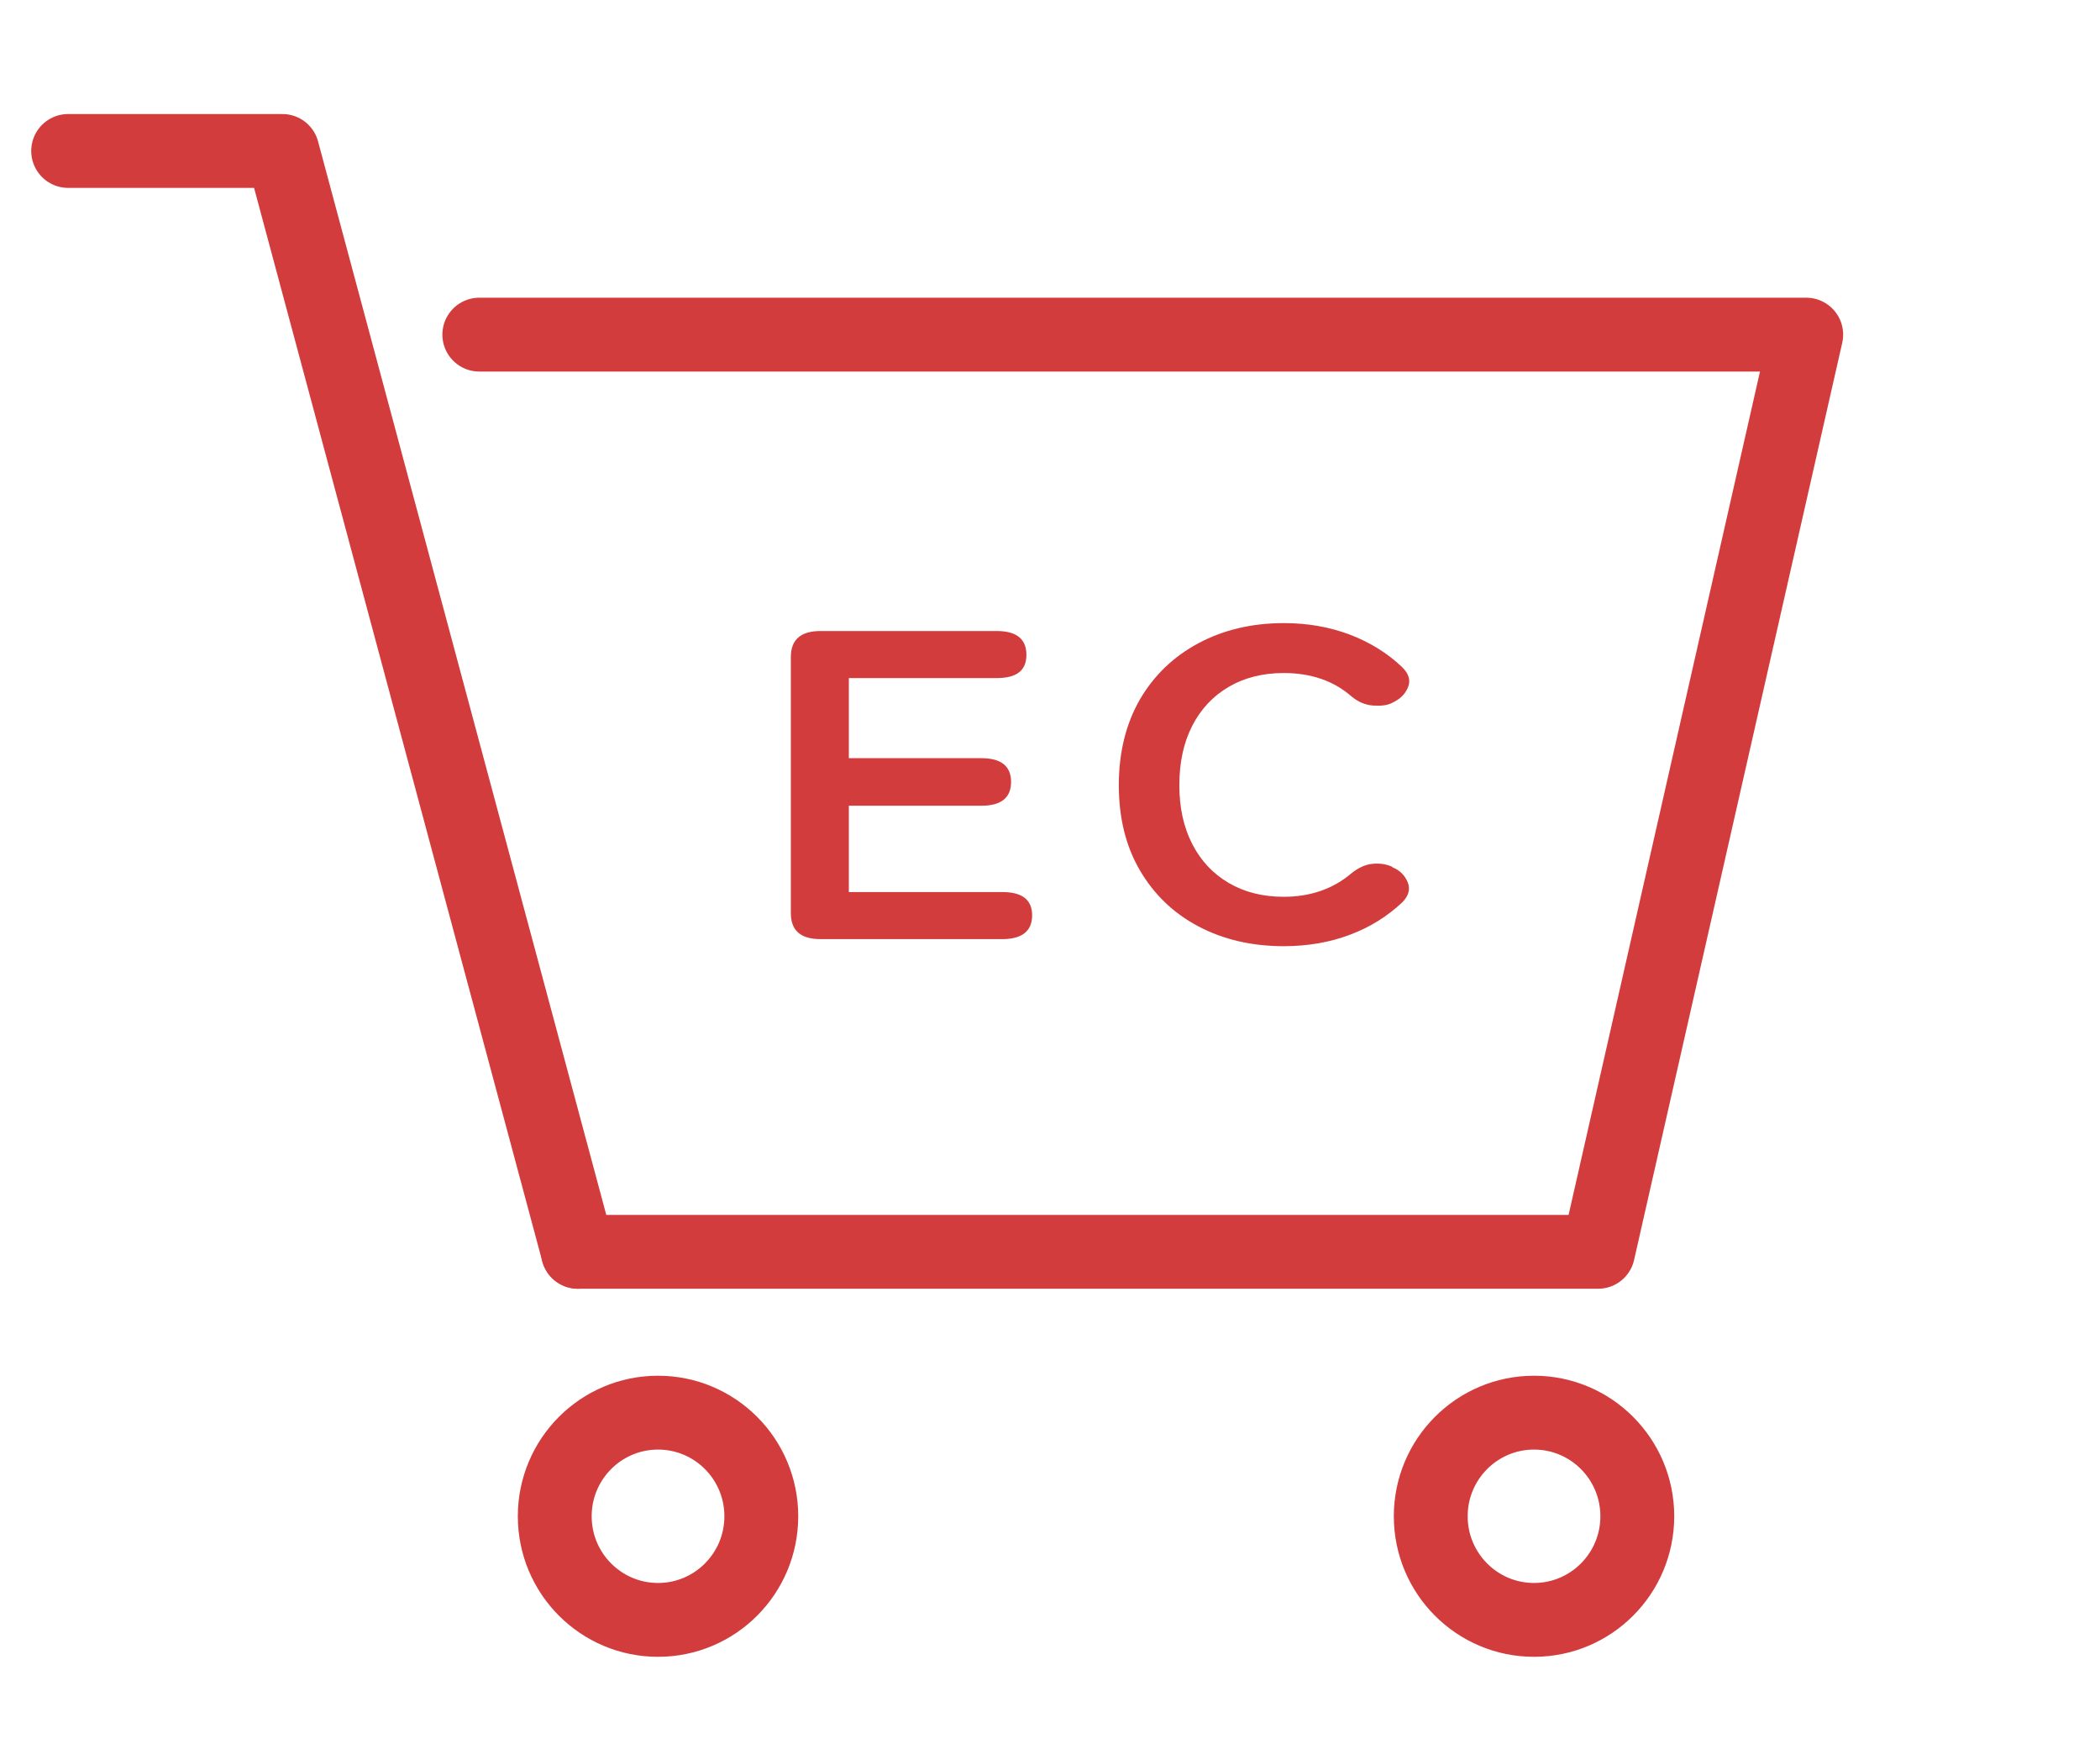 <svg width="91" height="76" viewBox="0 0 91 76" fill="none" xmlns="http://www.w3.org/2000/svg">
<path d="M28.515 70.192C30.986 70.192 32.99 68.182 32.99 65.702C32.99 63.222 30.986 61.212 28.515 61.212C26.043 61.212 24.039 63.222 24.039 65.702C24.039 68.182 26.043 70.192 28.515 70.192Z" stroke="#D23C3D" stroke-width="3.2" stroke-linecap="round" stroke-linejoin="round"/>
<path d="M66.475 70.192C68.946 70.192 70.95 68.182 70.95 65.702C70.95 63.222 68.946 61.212 66.475 61.212C64.003 61.212 61.999 63.222 61.999 65.702C61.999 68.182 64.003 70.192 66.475 70.192Z" stroke="#D23C3D" stroke-width="3.2" stroke-linecap="round" stroke-linejoin="round"/>
<path d="M20.77 14.5H78.27L69.25 54.243H25.045" stroke="#D23C3D" stroke-width="3.2" stroke-linecap="round" stroke-linejoin="round"/>
<path d="M25.045 54.243L12.237 6.541H2.953" stroke="#D23C3D" stroke-width="3.2" stroke-linecap="round" stroke-linejoin="round"/>
<path d="M35.556 40.693C34.694 40.693 34.27 40.32 34.27 39.568V28.469C34.27 27.716 34.701 27.343 35.556 27.343H43.192C44.047 27.343 44.478 27.687 44.478 28.374C44.478 29.061 44.047 29.382 43.192 29.382H36.783V32.853H42.527C43.382 32.853 43.813 33.196 43.813 33.883C43.813 34.57 43.382 34.913 42.527 34.913H36.783V38.654H43.44C44.295 38.654 44.726 38.991 44.726 39.663C44.726 40.335 44.295 40.693 43.44 40.693H35.556Z" fill="#D23C3D"/>
<path d="M55.635 41C54.254 41 53.019 40.715 51.938 40.145C50.857 39.575 50.009 38.764 49.395 37.712C48.781 36.66 48.482 35.432 48.482 34.022C48.482 32.612 48.789 31.362 49.395 30.31C50.009 29.258 50.857 28.447 51.938 27.869C53.019 27.292 54.254 27 55.635 27C56.666 27 57.615 27.168 58.485 27.497C59.355 27.826 60.107 28.293 60.743 28.892C61.035 29.17 61.13 29.455 61.028 29.74C60.925 30.025 60.728 30.244 60.436 30.398L60.326 30.456C60.136 30.558 59.866 30.595 59.515 30.573C59.164 30.551 58.843 30.412 58.558 30.171C58.178 29.842 57.747 29.587 57.257 29.419C56.768 29.25 56.227 29.163 55.628 29.163C54.729 29.163 53.933 29.36 53.246 29.762C52.559 30.164 52.033 30.727 51.66 31.457C51.288 32.188 51.105 33.043 51.105 34.022C51.105 35.001 51.288 35.834 51.66 36.565C52.033 37.295 52.559 37.858 53.246 38.26C53.933 38.662 54.722 38.859 55.628 38.859C56.775 38.859 57.754 38.523 58.551 37.851C58.843 37.61 59.143 37.471 59.442 37.434C59.749 37.398 60.041 37.434 60.312 37.551L60.355 37.588C60.662 37.712 60.874 37.931 60.998 38.223C61.123 38.523 61.042 38.815 60.772 39.093C60.129 39.699 59.376 40.174 58.5 40.503C57.63 40.832 56.666 41 55.621 41H55.635Z" fill="#D23C3D"/>
</svg>
